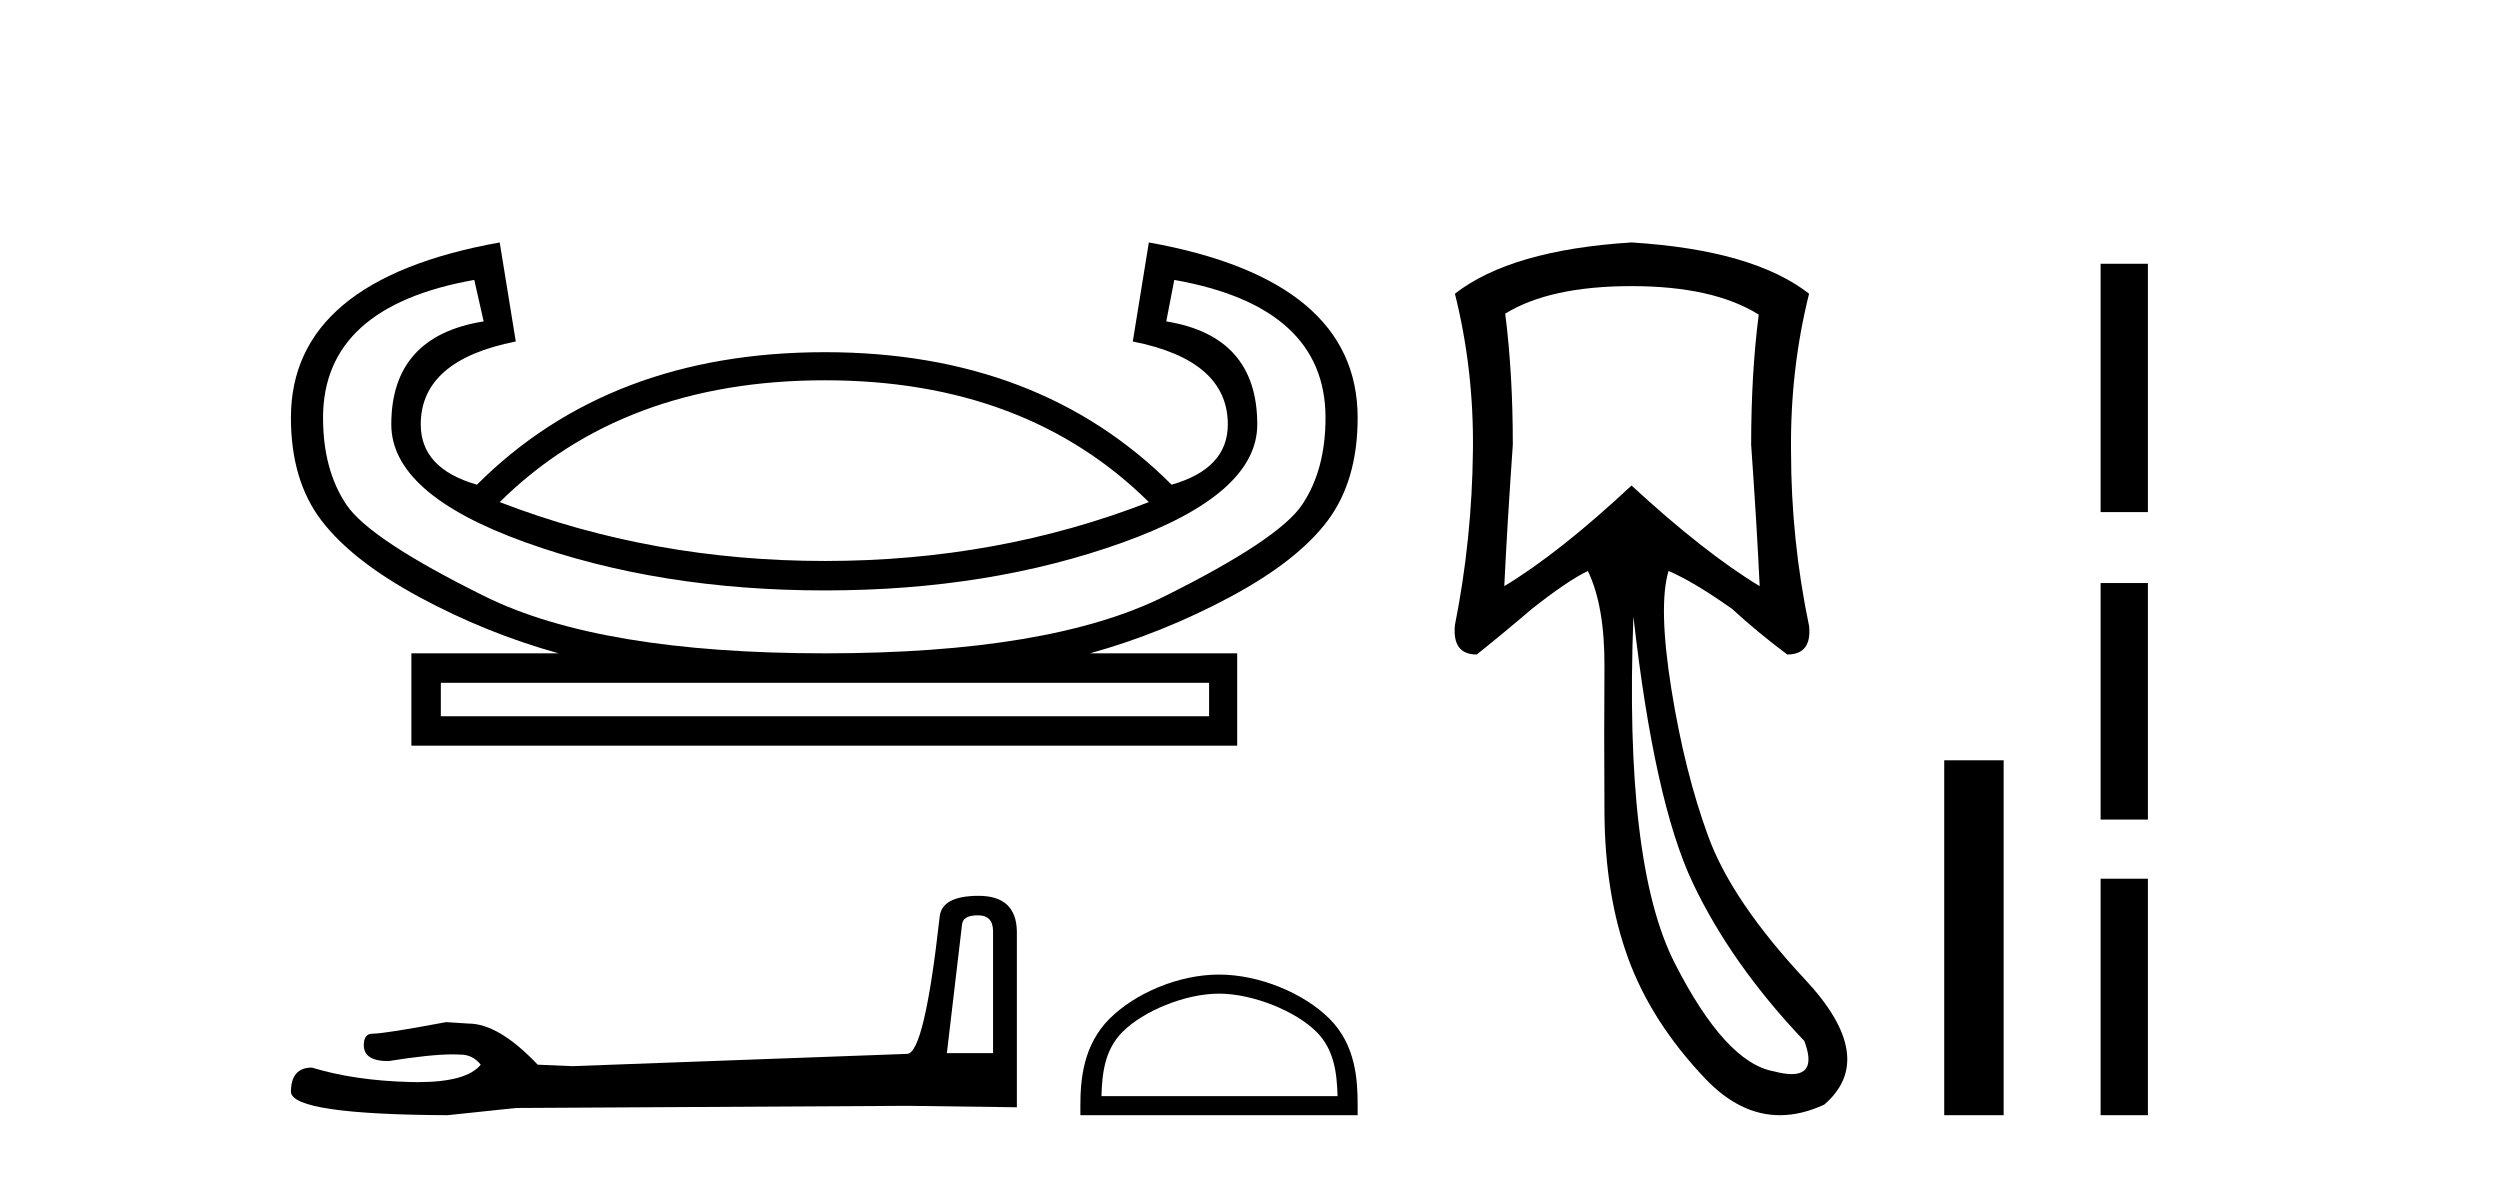 <?xml version='1.0' encoding='UTF-8' standalone='yes'?><svg xmlns='http://www.w3.org/2000/svg' xmlns:xlink='http://www.w3.org/1999/xlink' width='87.0' height='41.0' ><path d='M 28.708 13.234 Q 35.695 13.234 39.98 17.473 Q 34.717 19.522 28.708 19.522 Q 22.7 19.522 17.39 17.473 Q 21.675 13.234 28.708 13.234 ZM 40.865 9.741 Q 46.128 10.673 46.128 14.538 Q 46.128 16.355 45.313 17.566 Q 44.498 18.777 40.516 20.756 Q 36.533 22.736 28.708 22.736 Q 20.883 22.736 16.878 20.756 Q 12.872 18.777 12.057 17.566 Q 11.242 16.355 11.242 14.538 Q 11.242 10.673 16.505 9.741 L 16.831 11.185 Q 13.617 11.697 13.617 14.771 Q 13.617 17.193 18.275 18.87 Q 22.933 20.547 28.708 20.547 Q 34.437 20.547 39.095 18.87 Q 43.753 17.193 43.753 14.771 Q 43.753 11.697 40.586 11.185 L 40.865 9.741 ZM 42.076 23.761 L 42.076 24.925 L 15.341 24.925 L 15.341 23.761 ZM 17.39 8.437 Q 10.124 9.741 10.124 14.538 Q 10.124 16.728 11.195 18.125 Q 12.267 19.522 14.596 20.78 Q 16.924 22.037 19.44 22.736 L 14.316 22.736 L 14.316 25.95 L 43.054 25.95 L 43.054 22.736 L 37.931 22.736 Q 40.446 22.037 42.798 20.78 Q 45.15 19.522 46.198 18.125 Q 47.246 16.728 47.246 14.538 Q 47.246 9.741 39.98 8.437 L 39.421 11.884 Q 42.728 12.536 42.728 14.771 Q 42.728 16.308 40.772 16.867 Q 36.161 12.256 28.708 12.256 Q 21.21 12.256 16.598 16.867 Q 14.642 16.308 14.642 14.771 Q 14.642 12.536 17.949 11.884 L 17.39 8.437 Z' style='fill:#000000;stroke:none' /><path d='M 34.031 31.853 Q 34.558 31.853 34.558 32.406 L 34.558 36.65 L 32.951 36.65 L 33.478 32.18 Q 33.503 31.853 34.031 31.853 ZM 34.056 31.175 Q 32.775 31.175 32.7 31.904 Q 32.172 36.65 31.57 36.675 L 19.918 37.102 L 18.712 37.051 Q 17.356 35.62 16.302 35.62 Q 15.925 35.595 15.523 35.57 Q 13.389 35.972 12.962 35.972 Q 12.66 35.972 12.66 36.373 Q 12.66 36.926 13.514 36.926 Q 14.98 36.692 15.763 36.692 Q 15.906 36.692 16.025 36.7 Q 16.452 36.7 16.729 37.051 Q 16.239 37.658 14.537 37.658 Q 14.406 37.658 14.268 37.654 Q 12.334 37.604 10.852 37.152 Q 10.124 37.152 10.124 38.006 Q 10.2 38.784 15.573 38.809 L 17.959 38.558 L 31.57 38.483 L 35.387 38.533 L 35.387 32.406 Q 35.362 31.175 34.056 31.175 Z' style='fill:#000000;stroke:none' /><path d='M 42.421 34.579 C 43.608 34.579 45.094 35.189 45.813 35.908 C 46.442 36.536 46.524 37.37 46.547 38.145 L 38.331 38.145 C 38.354 37.37 38.436 36.536 39.065 35.908 C 39.784 35.189 41.235 34.579 42.421 34.579 ZM 42.421 33.915 C 41.013 33.915 39.499 34.565 38.611 35.453 C 37.7 36.364 37.597 37.563 37.597 38.46 L 37.597 38.809 L 47.246 38.809 L 47.246 38.46 C 47.246 37.563 47.178 36.364 46.267 35.453 C 45.379 34.565 43.829 33.915 42.421 33.915 Z' style='fill:#000000;stroke:none' /><path d='M 56.777 9.957 Q 59.618 9.957 61.204 10.948 Q 60.94 12.997 60.94 15.475 Q 61.138 18.284 61.237 20.398 Q 59.321 19.242 56.777 16.896 Q 54.265 19.242 52.349 20.398 Q 52.448 18.317 52.646 15.475 Q 52.646 12.997 52.382 10.915 Q 53.935 9.957 56.777 9.957 ZM 56.843 21.456 Q 57.57 27.899 58.908 30.724 Q 60.246 33.549 62.79 36.226 Q 63.226 37.379 62.349 37.379 Q 62.096 37.379 61.733 37.283 Q 60.048 36.986 58.28 33.516 Q 56.512 30.047 56.843 21.456 ZM 56.777 8.437 Q 52.58 8.701 50.631 10.221 Q 51.292 12.865 51.258 15.673 Q 51.225 18.779 50.631 21.753 Q 50.532 22.777 51.391 22.777 Q 52.382 21.984 53.307 21.191 Q 54.563 20.2 55.257 19.87 Q 55.851 21.092 55.835 23.24 Q 55.818 25.388 55.835 28.262 Q 55.851 31.137 56.661 33.351 Q 57.47 35.565 59.337 37.531 Q 60.551 38.809 61.94 38.809 Q 62.687 38.809 63.484 38.44 Q 65.368 36.82 62.823 34.094 Q 60.279 31.368 59.453 29.122 Q 58.627 26.875 58.164 23.983 Q 57.702 21.092 58.065 19.87 L 58.065 19.87 Q 58.924 20.233 60.279 21.191 Q 61.138 21.984 62.196 22.777 Q 63.055 22.777 62.956 21.786 Q 62.328 18.779 62.328 15.706 Q 62.295 12.865 62.956 10.221 Q 61.006 8.701 56.777 8.437 Z' style='fill:#000000;stroke:none' /><path d='M 67.659 26.458 L 67.659 38.809 L 69.727 38.809 L 69.727 26.458 Z' style='fill:#000000;stroke:none' /><path d='M 73.101 9.179 L 73.101 17.821 L 74.747 17.821 L 74.747 9.179 L 73.101 9.179 M 73.101 20.29 L 73.101 28.521 L 74.747 28.521 L 74.747 20.29 L 73.101 20.29 M 73.101 30.579 L 73.101 38.809 L 74.747 38.809 L 74.747 30.579 L 73.101 30.579 Z' style='fill:#000000;stroke:none' /></svg>